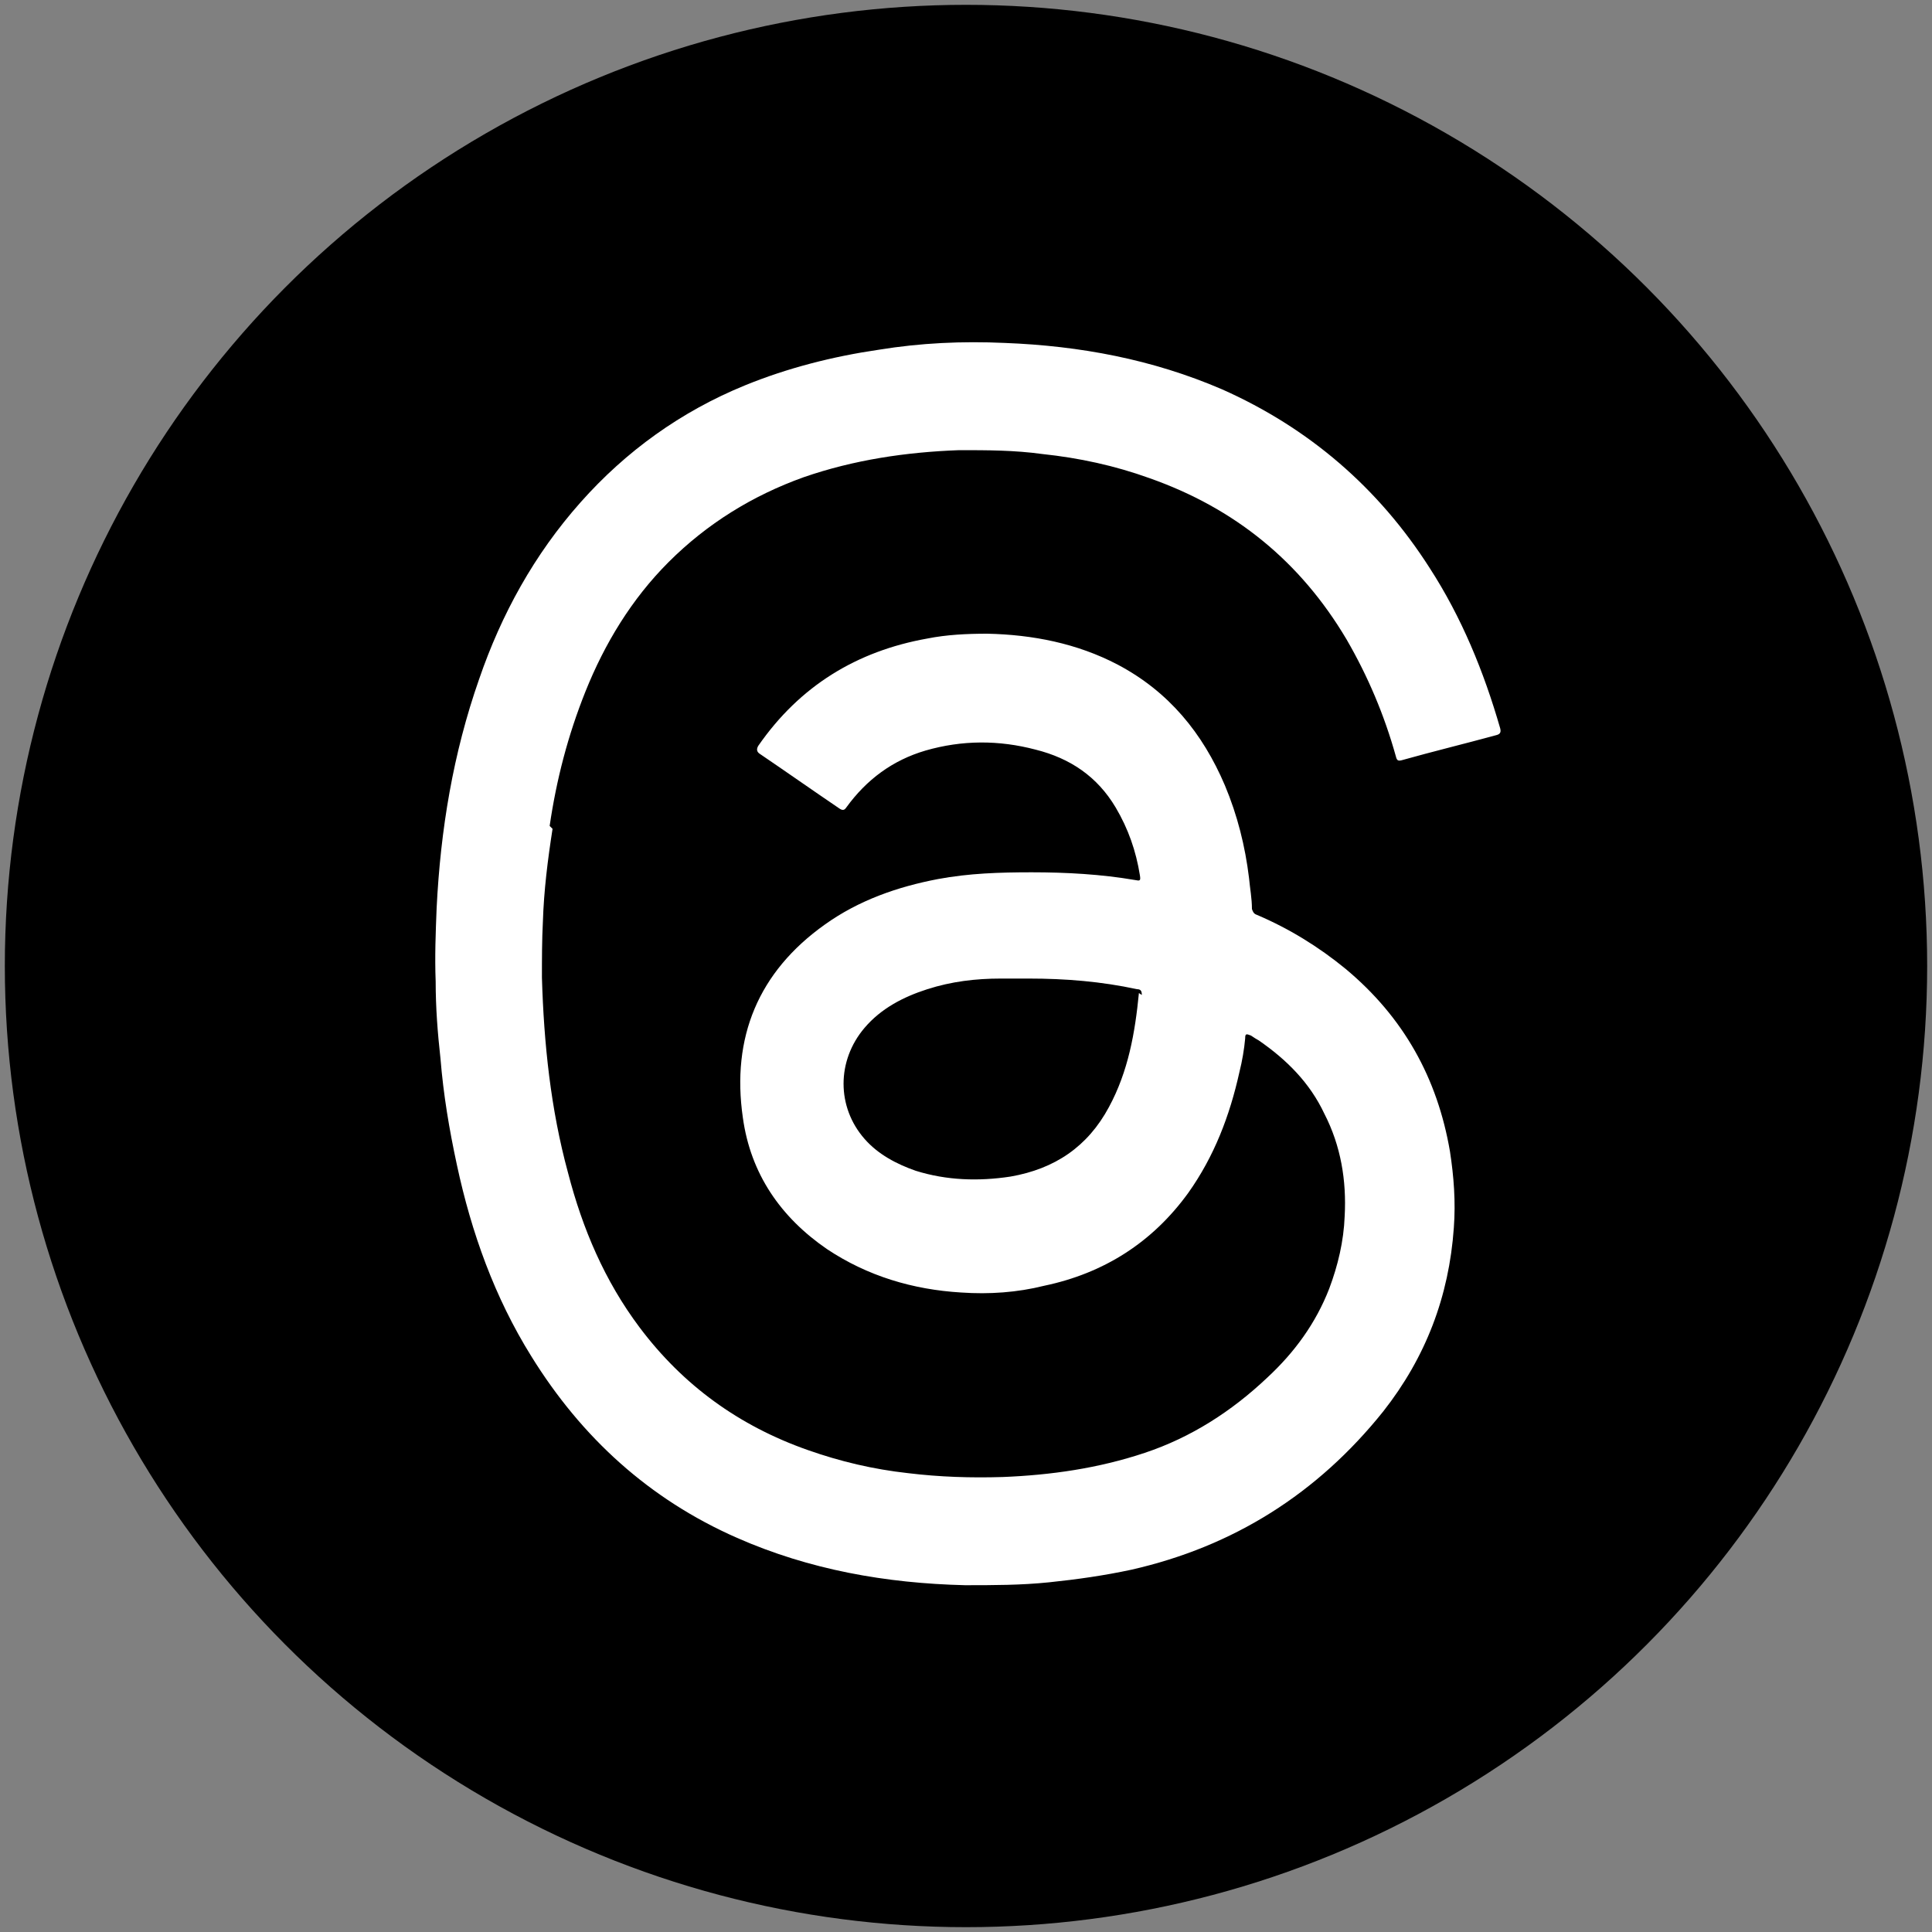 <?xml version="1.0" encoding="UTF-8"?>
<svg id="Calque_1" data-name="Calque 1" xmlns="http://www.w3.org/2000/svg" version="1.1" viewBox="0 0 200 200">
  <rect x="0" y="0" width="200" height="200" fill="#808080" stroke="none"/>
  <defs>
    <style>
      .cls-1 {
        fill: #000;
      }

      .cls-1, .cls-2, .cls-3 {
        stroke-width: 0px;
      }

      .cls-2 {
        fill: #29a9e1;
      }

      .cls-3 {
        fill: #fff;
      }

      .cls-4 {
        display: none;
      }
    </style>
  </defs>
  <g class="cls-4">
    <path class="cls-2" d="M99.5,198.2h0C45.1,198.2,1,154.1,1,99.7h0C1,45.3,45.1,1.2,99.5,1.2h0c54.4,0,98.5,44.1,98.5,98.5h0c0,54.4-44.1,98.5-98.5,98.5Z"/>
    <path class="cls-3" d="M47,132.6c9.5,6.1,20.8,9.7,33,9.7,40,0,62.6-33.8,61.2-64,4.2-3,7.9-6.8,10.7-11.1-3.9,1.7-8,2.9-12.4,3.4,4.4-2.7,7.9-6.9,9.5-11.9-4.2,2.5-8.8,4.3-13.7,5.2-3.9-4.2-9.5-6.8-15.7-6.8-13.9,0-24.1,13-21,26.4-17.8-.9-33.6-9.5-44.2-22.5-5.6,9.7-2.9,22.3,6.7,28.7-3.5,0-6.9-1.1-9.8-2.7-.2,10,6.9,19.3,17.3,21.4-3,.8-6.4,1-9.7.4,2.7,8.6,10.7,14.8,20.1,15-9.1,7-20.5,10.2-32,8.8Z"/>
  </g>
  <g>
    <circle class="cls-1" cx="100" cy="100" r="99.5"/>
    <path class="cls-3" d="M56.9,85.5c.7-4.8,1.9-9.4,3.7-13.9,2-5,4.8-9.6,8.6-13.4,4-4,8.7-6.9,14-8.8,5.2-1.8,10.6-2.6,16.1-2.8,2.9,0,5.7,0,8.6.4,3.8.4,7.5,1.2,11.1,2.5,8.8,3.1,15.6,8.6,20.4,16.7,2.2,3.8,3.9,7.8,5.1,12.1.1.4.2.5.6.4,3.2-.9,6.5-1.7,9.8-2.6.4-.1.5-.3.4-.7-1.7-5.9-4-11.5-7.3-16.6-5.3-8.3-12.5-14.5-21.5-18.5-7.2-3.1-14.7-4.5-22.5-4.8-4.4-.2-8.7,0-13,.7-4.8.7-9.5,1.9-13.9,3.7-6.6,2.7-12.3,6.8-17,12.1-4.8,5.4-8.2,11.6-10.5,18.3-2.7,7.7-4,15.6-4.4,23.7-.1,2.5-.2,5-.1,7.6,0,2.7.2,5.3.5,8,.3,3.7.9,7.3,1.7,11,1.5,7,3.9,13.7,7.7,19.8,5.2,8.4,12.2,14.8,21.3,18.8,7.5,3.3,15.4,4.7,23.6,4.9,2.9,0,5.8,0,8.7-.3,2.9-.3,5.7-.7,8.5-1.3,10.6-2.4,19.3-7.9,26.1-16.4,4.4-5.6,6.8-11.9,7.3-19,.2-2.7,0-5.3-.4-7.9-1.3-7.6-4.8-13.9-10.8-18.9-2.8-2.3-5.9-4.2-9.2-5.6-.3-.1-.4-.3-.5-.6,0-1.1-.2-2.1-.3-3.2-.4-3.3-1.2-6.5-2.5-9.6-2.3-5.4-5.8-9.7-11.1-12.5-4.2-2.2-8.8-3.1-13.5-3.2-2.1,0-4.2.1-6.2.5-7.3,1.3-13.2,4.9-17.5,11.1q-.3.5.1.8c2.8,1.9,5.5,3.8,8.3,5.7.3.2.5.2.7-.1,2.1-2.9,4.8-4.9,8.2-5.9,3.8-1.1,7.6-1.1,11.4-.1,3.6.9,6.4,2.8,8.3,6,1.3,2.2,2.1,4.5,2.5,7,.1.6,0,.6-.5.5-3.5-.6-7.1-.8-10.7-.8-3.3,0-6.5.1-9.7.7-4.2.8-8.2,2.2-11.7,4.7-6.9,4.9-9.7,11.7-8.5,20,.8,5.8,3.9,10.3,8.7,13.6,4.2,2.8,8.9,4.2,13.9,4.5,2.9.2,5.8,0,8.6-.7,6.2-1.3,11.2-4.5,14.9-9.6,2.7-3.8,4.3-8,5.3-12.5.3-1.2.5-2.4.6-3.5,0-.5.1-.5.6-.3.3.2.6.4.8.5,2.9,2,5.3,4.4,6.8,7.6,1.7,3.3,2.3,6.9,2.1,10.6-.1,2.6-.7,5.1-1.6,7.5-1.4,3.6-3.6,6.6-6.4,9.2-3.7,3.5-7.9,6.2-12.7,7.8-4.8,1.6-9.7,2.3-14.7,2.5-3.3.1-6.5,0-9.8-.4-3.6-.4-7-1.2-10.4-2.4-7.1-2.5-12.9-6.7-17.4-12.7-3.6-4.8-5.9-10.2-7.4-16-1.8-6.6-2.5-13.4-2.7-20.2,0-1.9,0-3.9.1-5.8.1-3.2.5-6.4,1-9.6ZM117.9,102.8c-.4,4.1-1.1,8.1-3.1,11.8-2.2,4.1-5.6,6.4-10.2,7.2-3.3.5-6.6.4-9.8-.6-2-.7-3.9-1.7-5.3-3.3-2.9-3.3-2.9-8.1,0-11.5,1.7-2,4-3.2,6.5-4,2.5-.8,5-1.1,7.6-1.1,1,0,1.9,0,2.9,0,3.8,0,7.5.3,11.2,1.1.4,0,.5.2.5.6Z"/>
  </g>
</svg>